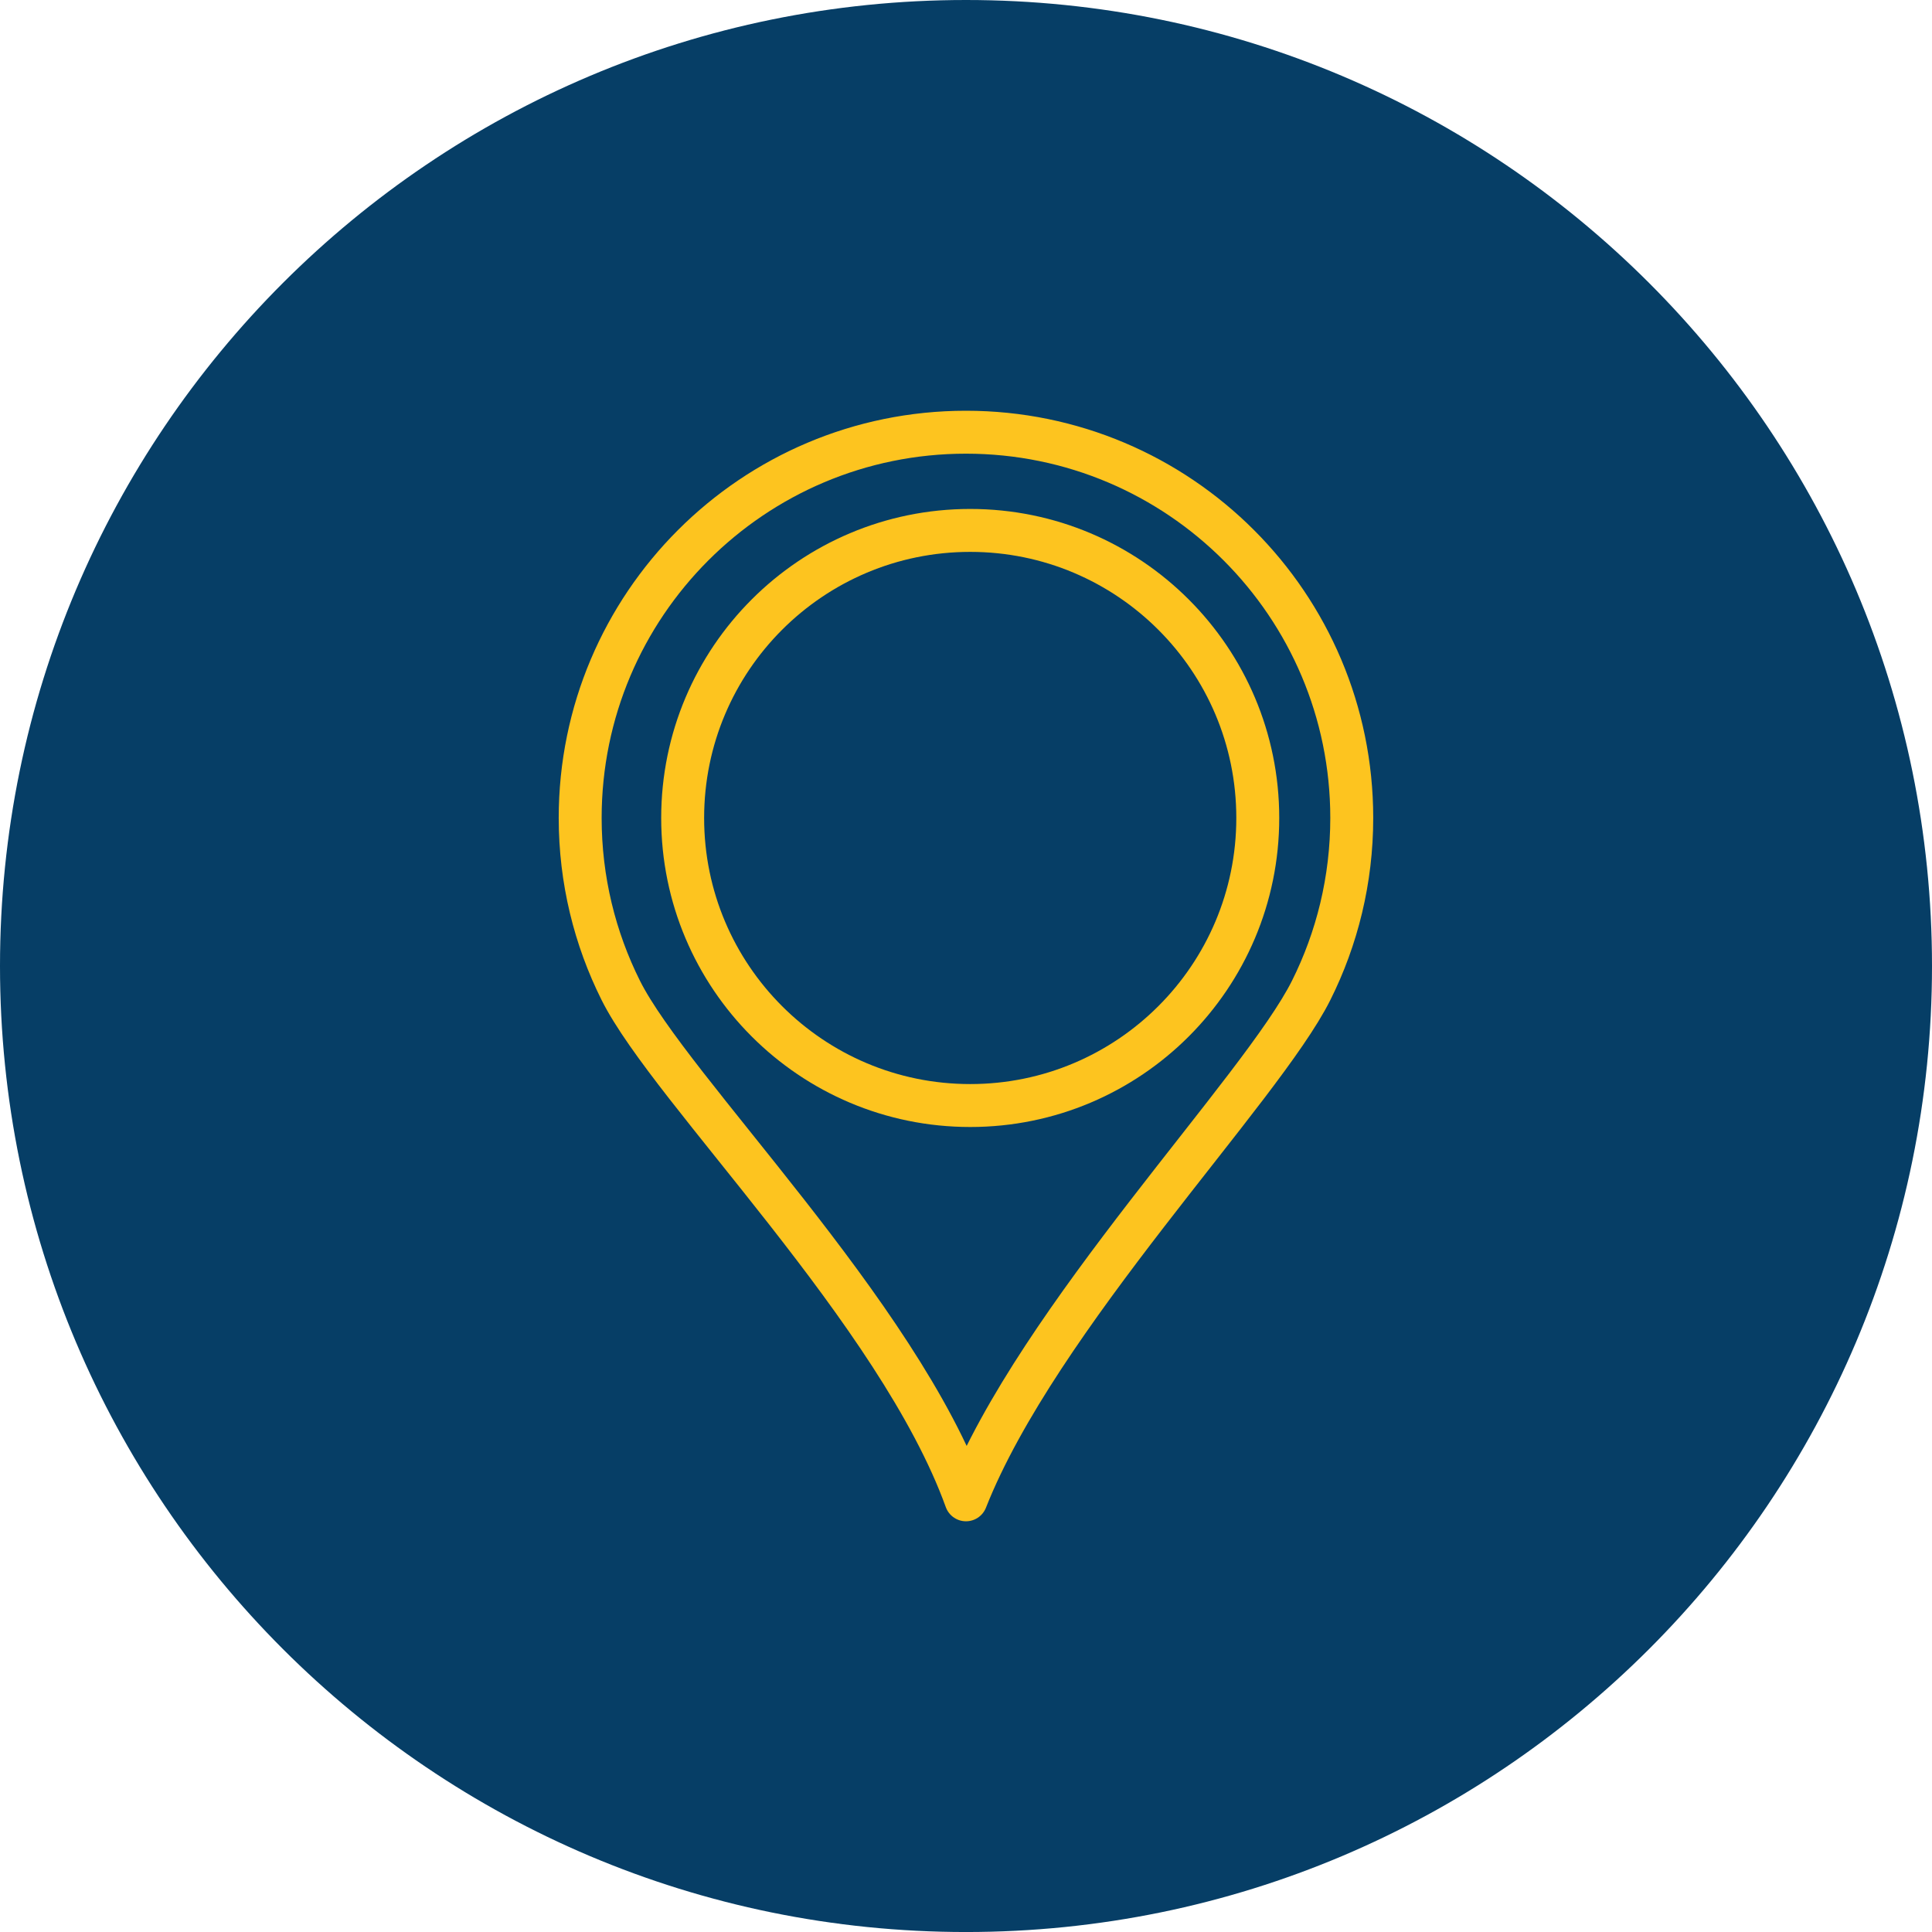 <svg xmlns="http://www.w3.org/2000/svg" width="90" height="90" viewBox="0 0 90 90" fill="none"><g clip-path="url(#clip0_785_9599)"><path d="M45 0H45C20.147 0 0 20.148 0 45V45.001C0 69.853 20.147 90.001 45 90.001H45C69.853 90.001 90 69.853 90 45.001V45C90 20.148 69.853 0 45 0Z" fill="#063E66"></path><path d="M44.999 20.134C40.036 20.134 35.543 22.146 32.291 25.398C29.039 28.65 27.027 33.142 27.027 38.105C27.027 40.992 27.712 43.725 28.919 46.138C31.229 50.758 41.845 61.124 44.999 69.867C48.347 61.381 58.768 50.758 61.078 46.138C62.285 43.726 62.97 40.992 62.97 38.105C62.97 28.18 54.924 20.134 44.998 20.134H44.999Z" stroke="#FDC41F" stroke-width="2" stroke-linecap="round" stroke-linejoin="round"></path><path d="M45.196 24.709C37.798 24.709 31.801 30.706 31.801 38.104C31.801 45.502 37.798 51.5 45.196 51.5C52.595 51.5 58.592 45.502 58.592 38.104C58.592 30.706 52.595 24.709 45.196 24.709Z" stroke="#FDC41F" stroke-width="2" stroke-linecap="round" stroke-linejoin="round"></path></g><defs><clipPath id="clip0_785_9599"><rect width="90" height="90" fill="white" transform="translate(0 0)"></rect></clipPath></defs></svg>
